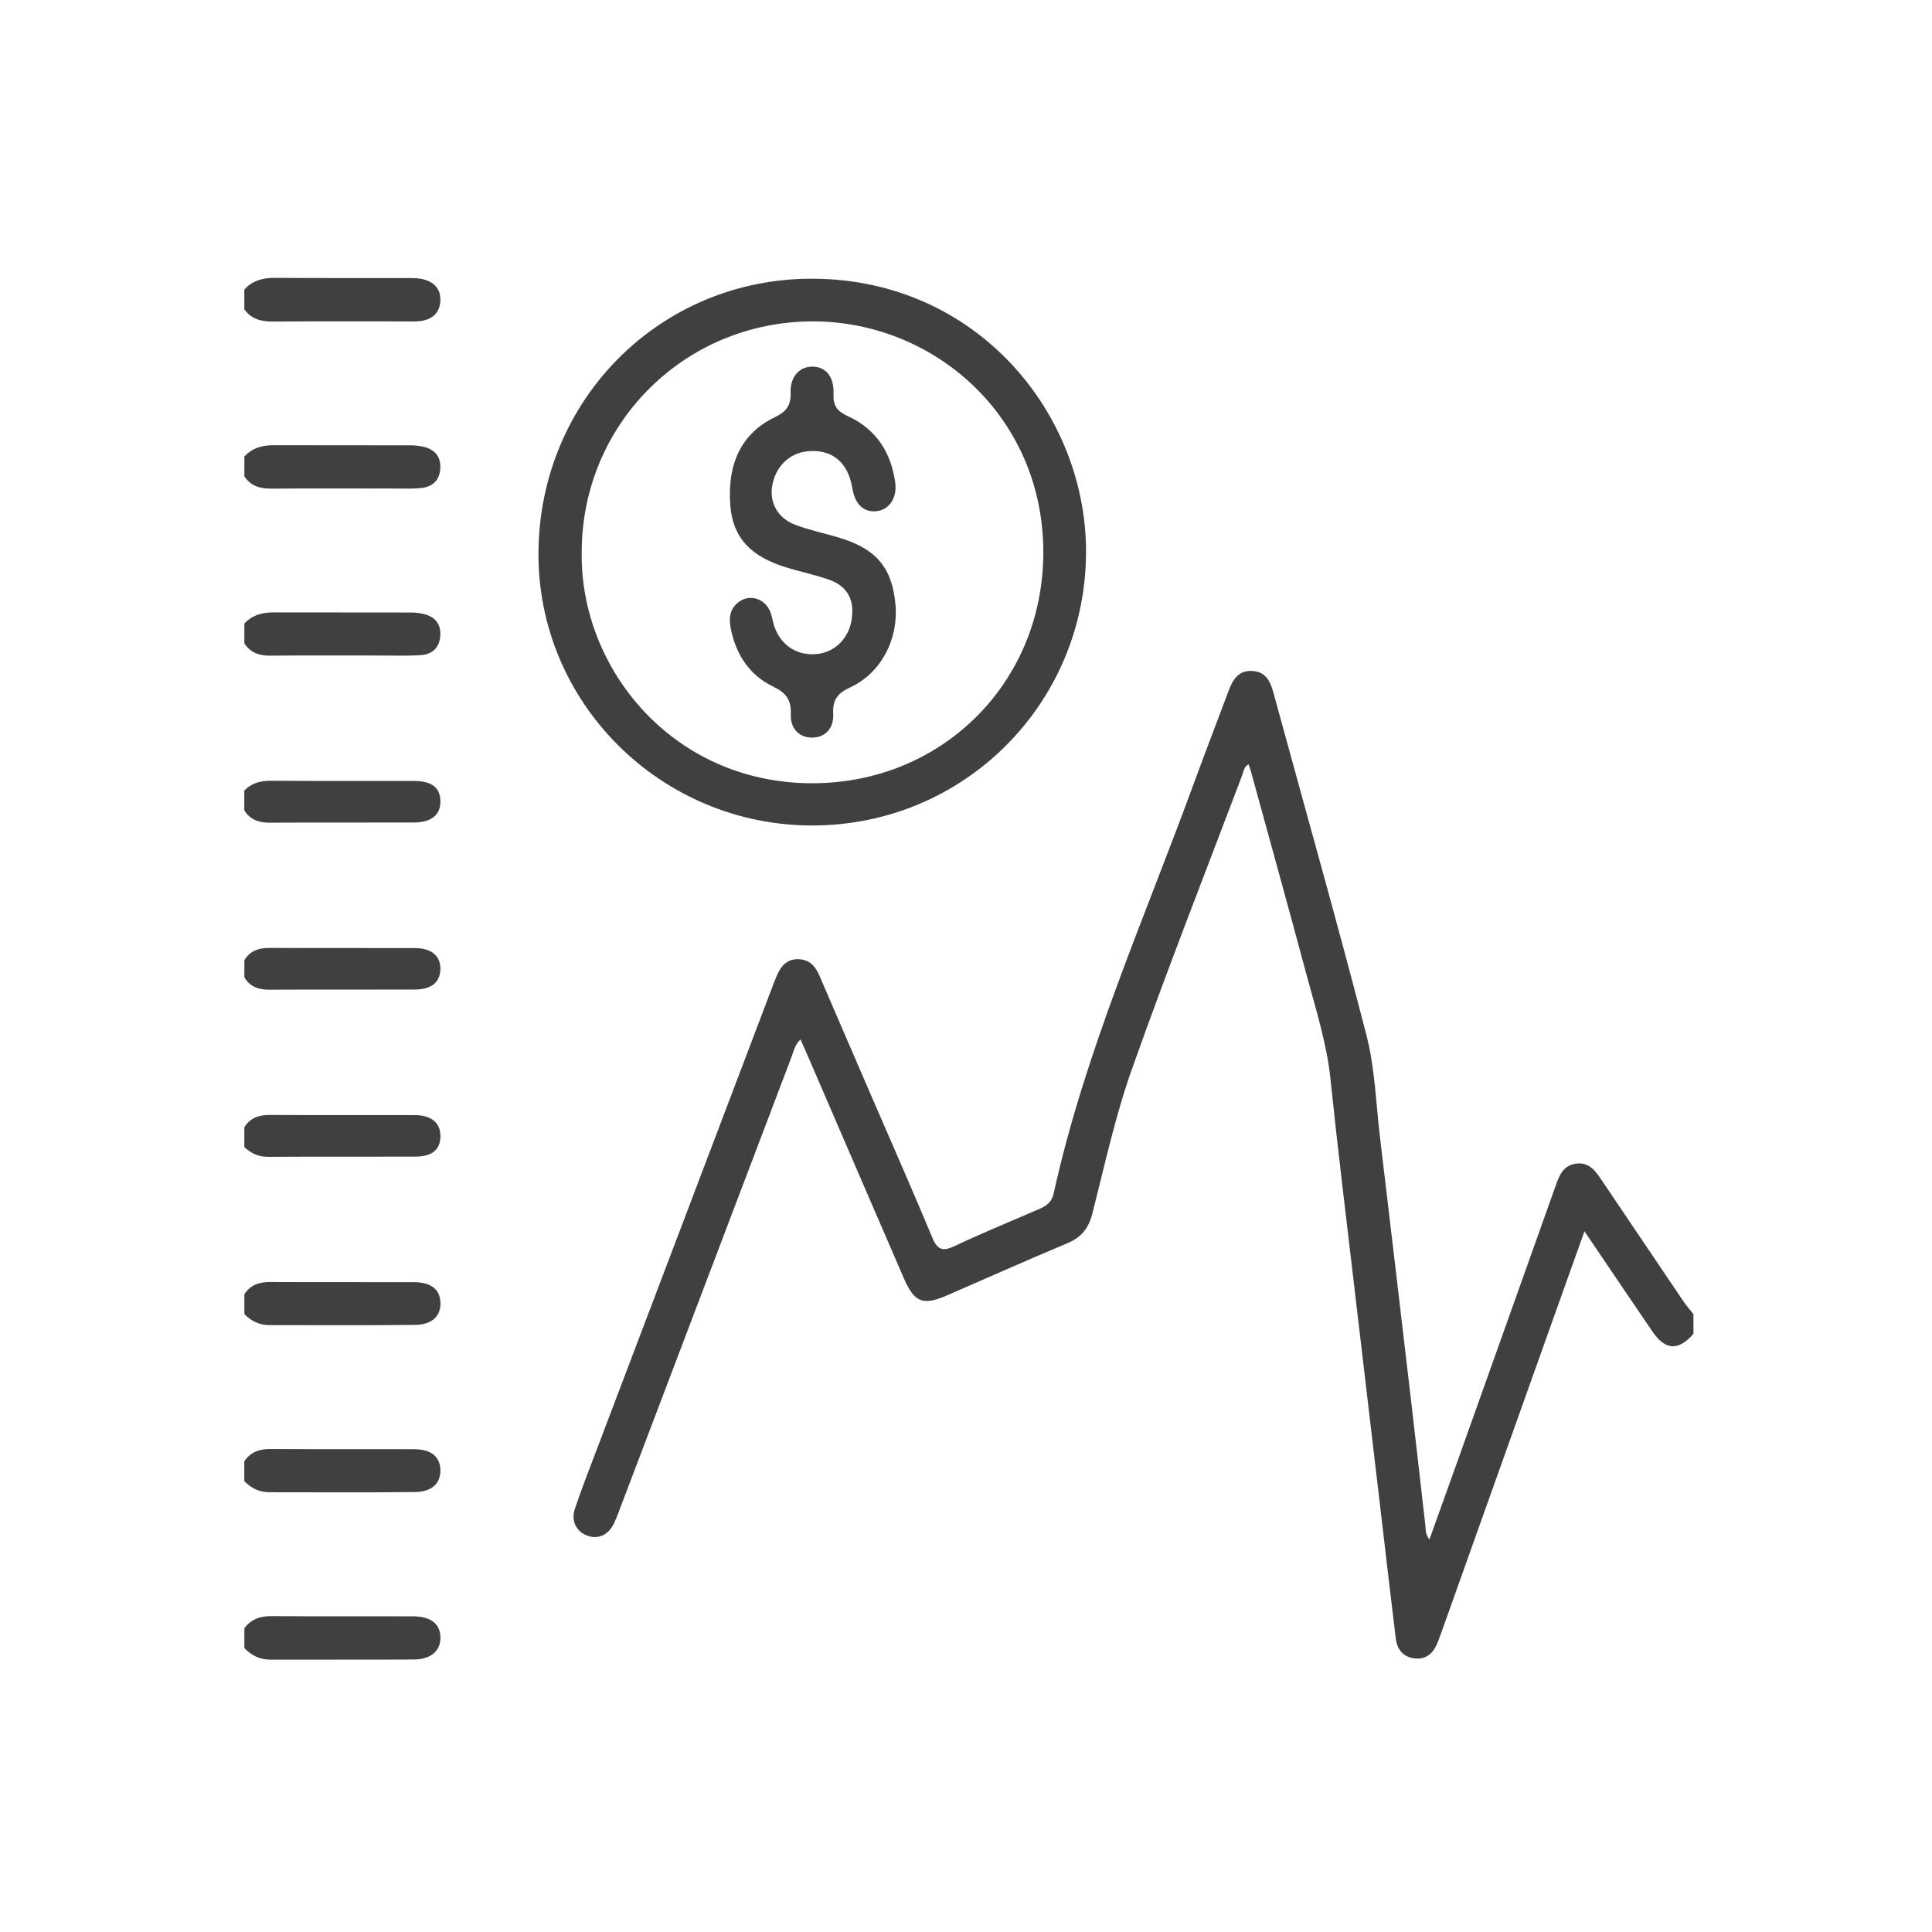 <?xml version="1.0" encoding="UTF-8"?>
<svg id="Livello_1" data-name="Livello 1" xmlns="http://www.w3.org/2000/svg" viewBox="0 0 512 512">
  <defs>
    <style>
      .cls-1 {
        fill: #404040;
        stroke-width: 0px;
      }
    </style>
  </defs>
  <path class="cls-1" d="M448.75,353.5c-3.93,4.54-7.42,4.38-10.82-.6-5.9-8.65-11.75-17.33-18.03-26.6-2.97,8.3-5.73,16-8.47,23.71-9.9,27.77-19.8,55.54-29.7,83.3-.29.82-.6,1.65-.95,2.45-1.11,2.55-3.02,4.04-5.86,3.73-3.02-.34-4.67-2.33-5.02-5.23-1.34-10.9-2.58-21.81-3.87-32.72-2.39-20.33-4.8-40.65-7.18-60.98-2.13-18.22-4.38-36.43-6.27-54.67-.99-9.53-3.92-18.54-6.37-27.69-4.81-17.97-9.8-35.9-14.72-53.85-.16-.58-.4-1.15-.63-1.79-1.25.71-1.3,1.93-1.67,2.91-9.82,25.94-19.97,51.76-29.23,77.89-4.41,12.44-7.21,25.46-10.48,38.28-.99,3.88-2.91,6.29-6.63,7.84-10.72,4.47-21.32,9.24-31.98,13.85-6.3,2.73-8.56,1.82-11.34-4.58-8.35-19.26-16.65-38.53-24.97-57.8-.74-1.71-1.49-3.41-2.41-5.5-1.56,1.49-1.84,3.23-2.42,4.74-15.05,39.58-30.08,79.18-45.11,118.77-.62,1.63-1.2,3.3-1.96,4.86-1.49,3.05-4.27,4.22-7.11,3.11-2.83-1.11-4.27-3.88-3.21-7.05,1.66-4.97,3.58-9.86,5.44-14.77,15.73-41.46,31.47-82.92,47.21-124.38.27-.7.54-1.4.84-2.09,1.09-2.58,2.66-4.54,5.81-4.44,2.91.09,4.44,1.86,5.51,4.34,4.73,11.02,9.5,22.02,14.26,33.03,5.25,12.16,10.61,24.27,15.7,36.49,1.36,3.28,2.83,3.59,5.9,2.15,7.34-3.46,14.86-6.56,22.31-9.77,1.91-.82,3.4-1.81,3.9-4.11,8.29-37.64,24.01-72.75,37.17-108.74,3-8.21,6.17-16.37,9.22-24.56,1.12-3.01,2.67-5.48,6.38-5.21,3.48.26,4.66,2.73,5.48,5.73,8.24,30.24,16.81,60.4,24.65,90.75,2.26,8.75,2.51,18.02,3.59,27.06,2.69,22.55,5.35,45.11,7.99,67.67,1.38,11.78,2.7,23.56,4.05,35.34.13,1.1-.05,2.26,1.07,3.59,2.55-7.11,5.03-13.98,7.48-20.85,8.64-24.24,17.28-48.48,25.91-72.72.98-2.77,1.97-5.54,5.42-6.01,3.65-.5,5.32,2.12,7.02,4.65,7.12,10.57,14.24,21.14,21.39,31.7.83,1.23,1.82,2.36,2.74,3.54v5.25Z"/>
  <path class="cls-1" d="M64.75,76.75c2.16-2.43,4.9-3.13,8.08-3.11,11.86.08,23.72.02,35.58.05,1.24,0,2.52.03,3.71.32,3.04.74,4.79,2.68,4.56,5.92-.22,3.07-2.17,4.67-5.06,5.13-1.34.21-2.74.12-4.11.12-11.74,0-23.47-.05-35.21.04-3.08.03-5.66-.66-7.55-3.22v-5.25Z"/>
  <path class="cls-1" d="M64.75,121c2.09-2.29,4.75-3.02,7.76-3.01,12.11.03,24.22,0,36.33.03,1.11,0,2.25.13,3.34.37,2.93.66,4.61,2.48,4.51,5.55-.1,3.24-1.99,5.09-5.12,5.4-2.47.24-4.99.12-7.48.12-10.74,0-21.47-.05-32.21.03-2.96.02-5.42-.69-7.12-3.24v-5.25Z"/>
  <path class="cls-1" d="M64.75,165.25c2.11-2.26,4.79-2.97,7.79-2.96,12.11.03,24.22,0,36.33.03,1.11,0,2.25.13,3.34.38,2.94.66,4.59,2.5,4.48,5.56-.12,3.24-2,5.14-5.15,5.35-3.48.24-6.99.11-10.48.11-9.86,0-19.72-.05-29.58.03-2.86.02-5.13-.82-6.72-3.25v-5.25Z"/>
  <path class="cls-1" d="M64.75,343c1.59-2.43,3.86-3.27,6.72-3.25,12.73.07,25.47,0,38.2.04,4.58.01,6.94,1.9,7.05,5.45.1,3.52-2.2,5.82-6.72,5.87-12.86.15-25.71.06-38.57.06-2.64,0-4.84-1.05-6.67-2.91v-5.25Z"/>
  <path class="cls-1" d="M64.75,387.25c1.62-2.39,3.89-3.25,6.74-3.24,12.73.06,25.47,0,38.2.04,4.55.01,6.92,1.95,7.02,5.5.09,3.52-2.24,5.81-6.75,5.86-12.86.14-25.72.05-38.58.05-2.65,0-4.83-1.07-6.64-2.96v-5.25Z"/>
  <path class="cls-1" d="M64.75,431.5c1.8-2.39,4.19-3.24,7.18-3.21,12.48.09,24.97.02,37.46.05,4.76.01,7.29,2,7.33,5.6.04,3.59-2.53,5.83-7.18,5.85-12.61.07-25.22,0-37.83.04-2.83,0-5.07-1.09-6.95-3.08v-5.25Z"/>
  <path class="cls-1" d="M64.75,209.5c1.96-2.01,4.33-2.61,7.12-2.59,12.59.09,25.19.02,37.78.05,4.76.01,7,1.75,7.06,5.31.07,3.68-2.39,5.7-7.13,5.71-12.72.03-25.44-.03-38.16.04-2.85.01-5.13-.78-6.68-3.27v-5.25Z"/>
  <path class="cls-1" d="M64.75,298.75c1.54-2.49,3.82-3.28,6.68-3.27,12.84.07,25.69,0,38.53.04,4.42.01,6.82,2.12,6.76,5.7-.06,3.47-2.25,5.29-6.69,5.3-12.97.04-25.94-.03-38.91.05-2.58.02-4.58-.89-6.37-2.58v-5.25Z"/>
  <path class="cls-1" d="M64.75,254.5c1.5-2.55,3.8-3.3,6.65-3.29,12.85.06,25.7,0,38.55.04,4.45.01,6.87,2.13,6.76,5.68-.11,3.4-2.43,5.3-6.75,5.31-12.85.04-25.7-.02-38.55.04-2.85.01-5.15-.74-6.65-3.29v-4.5Z"/>
  <path class="cls-1" d="M215.2,218.76c-40.07-.02-72.82-32.53-72.5-72.48.33-40.42,32.29-72.57,72.69-72.42,43.63.16,72.77,35.98,72.42,72.99-.38,39.87-32.48,71.93-72.61,71.91ZM154.16,146.37c-.47,30.71,24.05,61.08,60.86,61.2,34.37.12,61.35-26.37,61.47-61.02.12-36.02-28.85-61.4-61.1-61.38-34.01.03-61.22,27.18-61.23,61.19Z"/>
  <path class="cls-1" d="M225.86,162.26c.16-4.15-1.98-7.17-6.06-8.6-3.64-1.28-7.44-2.09-11.15-3.2-9.75-2.92-14.42-8.01-15.1-16.41-.91-11.13,2.97-19.24,11.74-23.46,3-1.44,4.34-3.03,4.23-6.47-.14-4.32,2.36-6.96,5.72-6.96,3.59,0,5.84,2.61,5.65,7.28-.13,3.1.98,4.55,3.82,5.85,7.38,3.37,11.38,9.49,12.52,17.47.58,4.05-1.45,7.22-4.77,7.68-3.48.48-5.87-1.72-6.58-6.06-1.15-7-5.53-10.52-12.15-9.75-4.66.54-8.27,4.17-9.09,9.13-.75,4.53,1.49,8.59,6.17,10.34,3.61,1.35,7.42,2.17,11.13,3.25,10.18,2.97,14.47,7.97,15.37,17.85.83,9.19-3.81,18.16-11.97,21.95-3.3,1.53-4.74,3.24-4.53,6.96.22,3.91-2.09,6.23-5.35,6.36-3.43.14-6.06-2.19-5.89-6.25.15-3.89-1.38-5.7-4.75-7.31-6.11-2.93-9.59-8.24-11.05-14.79-.57-2.59-.7-5.27,1.63-7.29,2.98-2.6,7.37-1.38,8.81,2.5.43,1.16.58,2.43.98,3.61,1.79,5.33,6.47,8.16,11.98,7.29,5-.79,8.69-5.32,8.68-10.97Z"/>
</svg>